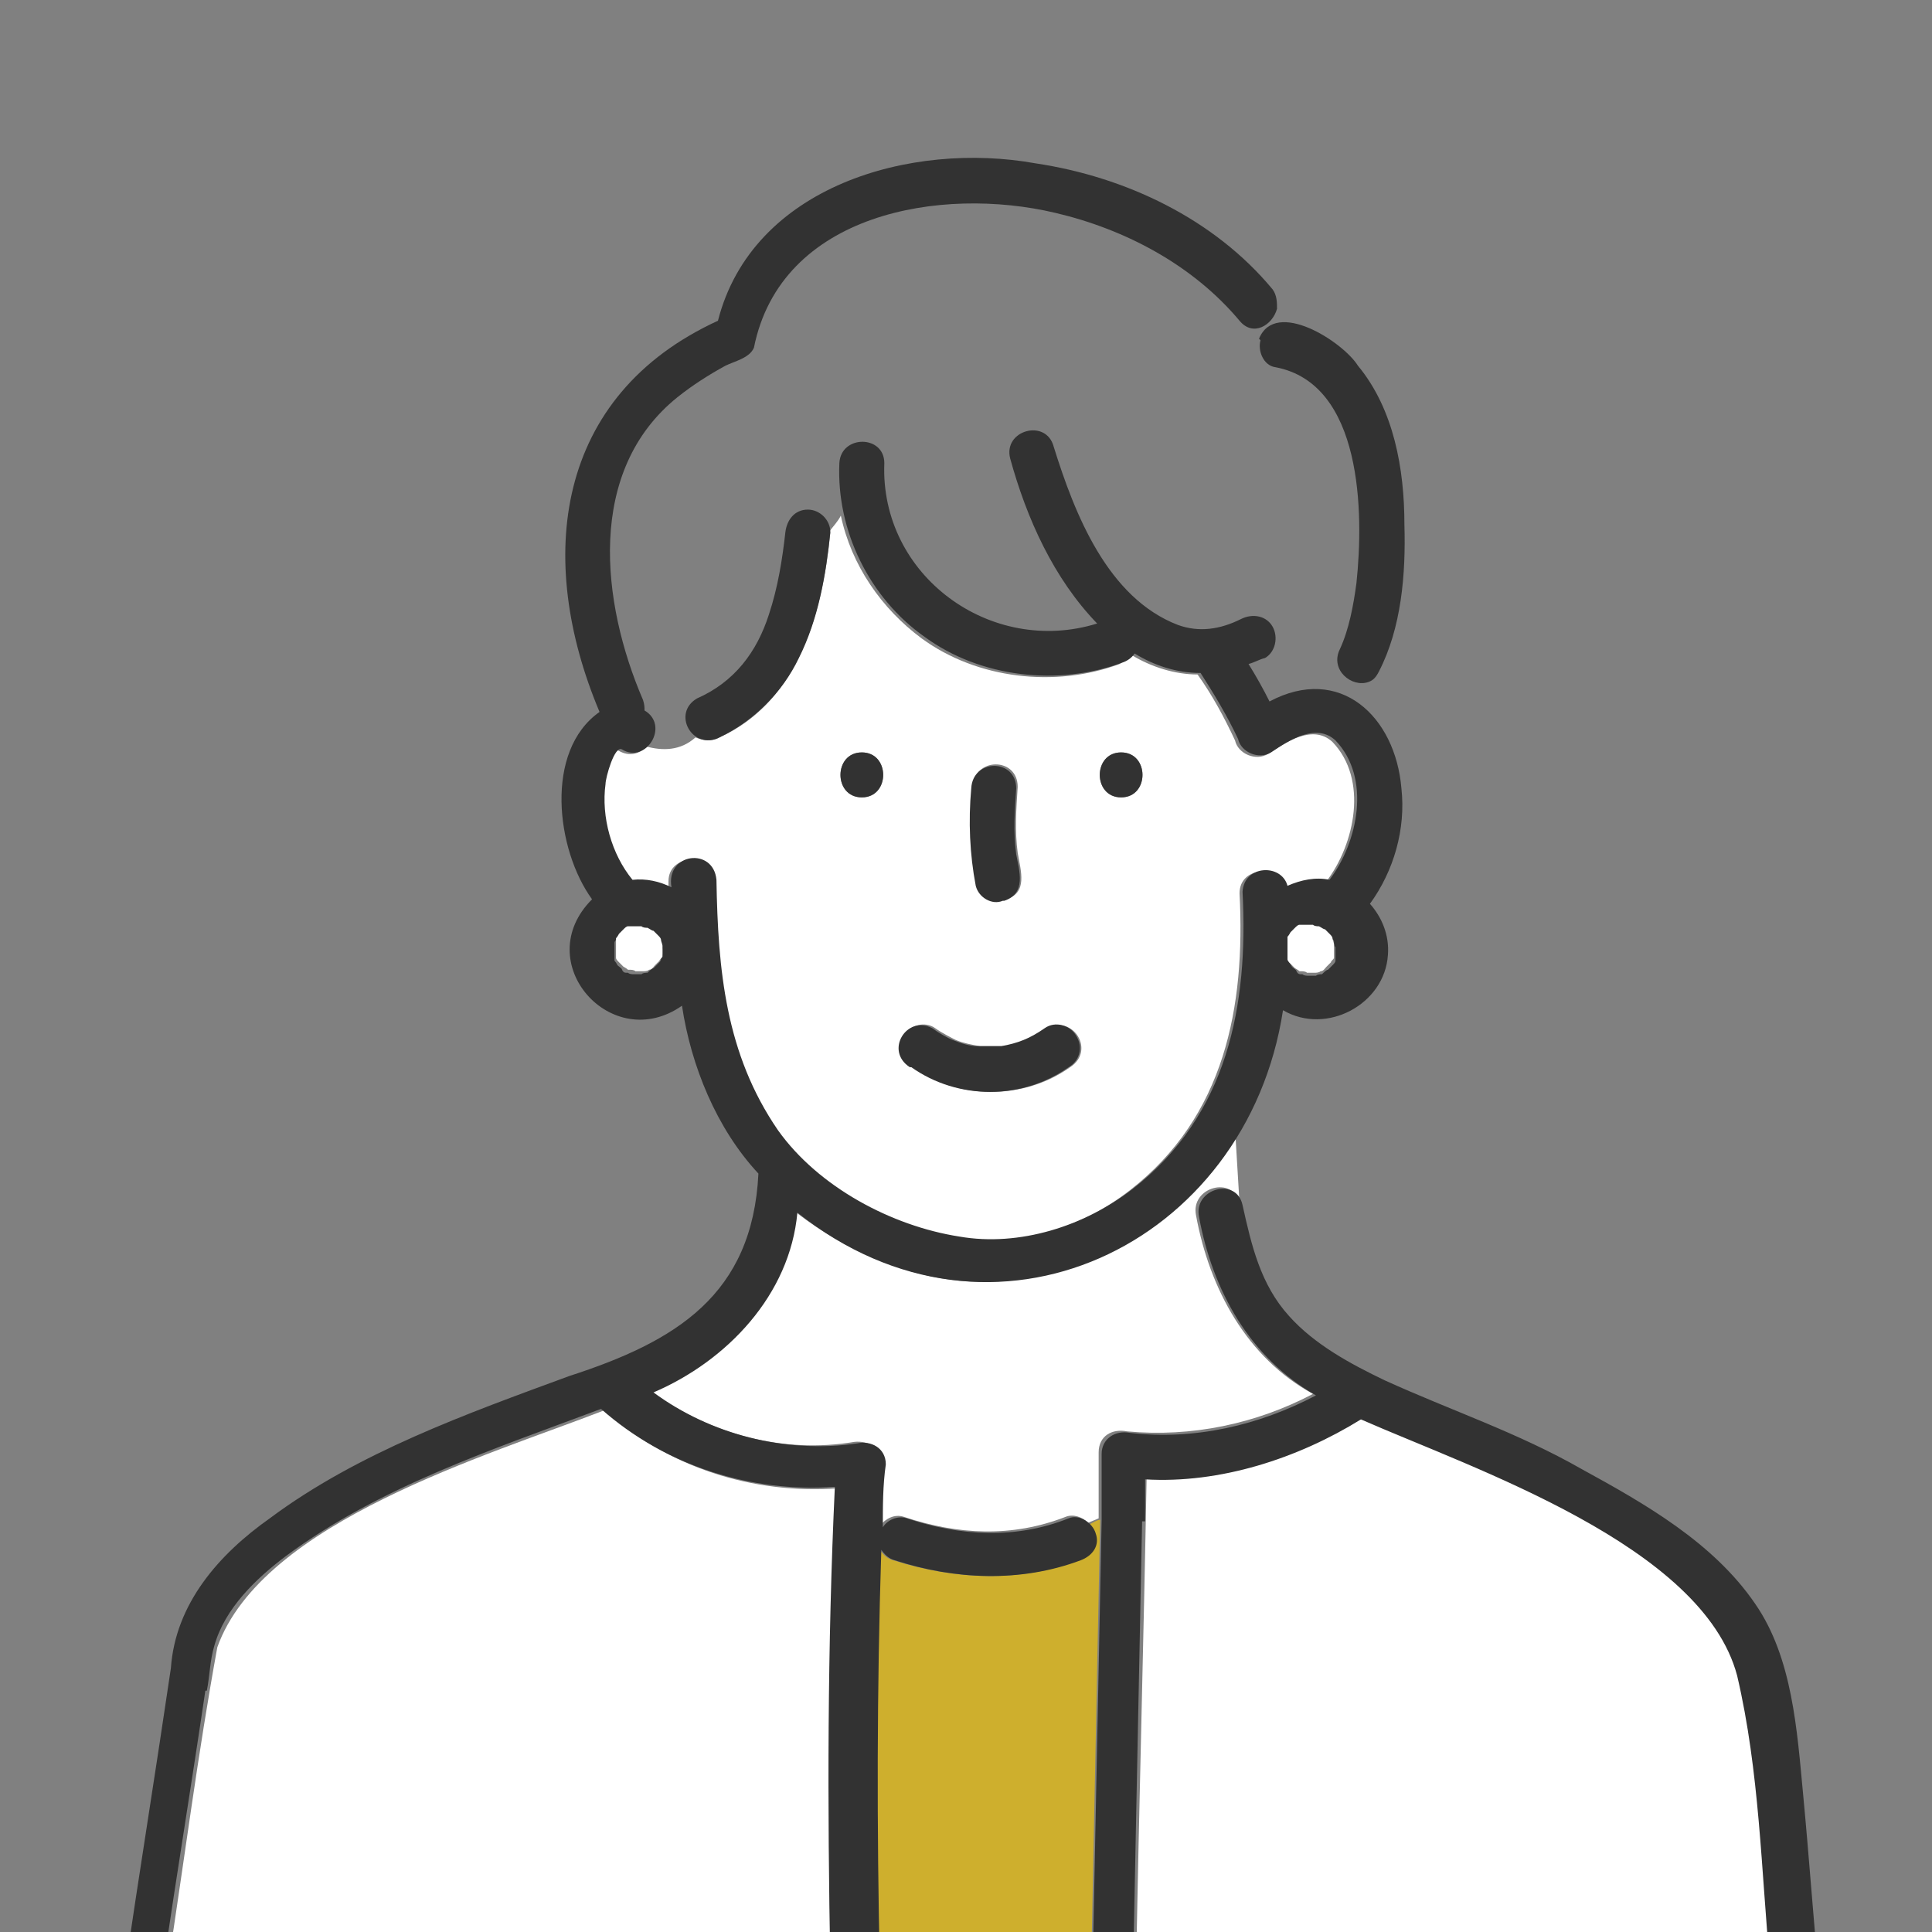 <?xml version="1.0" encoding="UTF-8"?>
<svg id="_レイヤー_2" data-name="レイヤー 2" xmlns="http://www.w3.org/2000/svg" xmlns:xlink="http://www.w3.org/1999/xlink" viewBox="0 0 128.9 128.9">
  <rect x="0" y="0" width="128.9" height="128.9" fill="#808080" stroke="none"/>
  <defs>
    <clipPath id="clippath">
      <rect width="128.9" height="128.9" style="fill: none;"/>
    </clipPath>
  </defs>
  <g id="_レイヤー_1-2" data-name="レイヤー 1">
    <g style="clip-path: url(#clippath);">
      <g>
        <path d="M82.3,49.1s0,0,0,.1c0,0,0,0,0,0,0,0,0,0,0-.1Z" style="fill: #ceaf2d;"/>
        <path d="M108.1,131.2h10.2c-.4-4.4-.7-8.9-1.2-13.3-.5-4.1-1-8.6-4.4-11.5-6.1-5.7-14.3-8.5-21.8-11.8-4.2,2.6-9.4,4.3-14.4,4-.2,10.9-.5,21.7-.7,32.6h32.4Z" style="fill: #fff;"/>
        <path d="M73,102.3c.2.8-.3,1.6-1,1.8-4,1.5-8.3,1.3-12.4,0-.4-.1-.7-.4-.9-.7-.3,9.3-.3,18.5-.1,27.8h14.2c.2-9.9.4-19.9.6-29.8-.2,0-.5.2-.7.3.2.2.3.4.4.6Z" style="fill: #ceaf2d;"/>
        <path d="M60.9,84.8c-2.9-.8-5.6-2.2-7.9-4-.5,5.4-4.7,9.9-9.6,12,3.9,2.9,8.9,4.2,13.6,3.4.9-.1,1.9.4,1.9,1.4,0,1.4-.1,2.8-.2,4.2.4-.5,1-.8,1.6-.6,3.6,1.2,7.2,1.4,10.8,0,.5-.2,1.1,0,1.5.4.2-.1.5-.2.7-.3,0-1.5,0-2.9,0-4.4,0-1.1.9-1.6,1.9-1.4t0,0c4.3.4,8.6-.5,12.4-2.5-4.4-2.4-6.9-7-7.8-11.9-.4-1.9,2.5-2.7,2.9-.8l-.3-5c-4.4,7.4-12.9,12.1-21.7,9.5Z" style="fill: #fff;"/>
        <path d="M55.4,35.5c-.5,5.3-2.1,11.3-7.4,13.7-.5.3-1.1.2-1.6,0-1,.9-2.2.9-3.3.6-.4.5-1.1.7-1.8.3-.5-.3-1,1.9-1.1,2.3-.3,2.2.4,4.6,1.8,6.4.9-.1,1.8,0,2.6.5,0-.2,0-.3,0-.5,0-1.9,3-1.9,3,0,.1,6,.6,11.6,4.1,16.7,2.6,3.8,7.6,6.4,12.1,7.1,4.1.7,8.4-.7,11.6-3.2,6.3-4.9,7.7-12.2,7.3-19.8,0-1.8,2.6-1.9,3-.4.9-.4,1.9-.5,2.8-.4,1.9-2.5,2.8-6.8.4-9.3-1.3-1.2-3.1,0-4.3.8-.8.5-2,0-2.2-.9-.7-1.5-1.5-3-2.5-4.4-1.5,0-3.1-.5-4.4-1.3-.2.2-.5.4-.8.6-4.3,1.6-9.5,1-13.2-1.7-2.7-2-4.7-4.9-5.4-8.2-.2.4-.5.7-.8,1.1,0,0,0,.1,0,.2ZM74.8,50.2c1.9,0,1.9,3,0,3s-1.9-3,0-3ZM64.9,52.5c.1-2,3-2,3,0-.1,1.5-.2,2.9,0,4.4,0,0,0,0,0,0,.2,1.2.7,2.7-.8,3.1-.7.2-1.7-.3-1.8-1-.5-2.1-.6-4.3-.3-6.5ZM60.3,69.1c.4-.7,1.4-1,2.1-.5.4.3,1.2.7,1.4.8.5.2,1,.3,1.6.4,0,0,0,0,0,0,.5,0,1,0,1.5,0,0,0,0,0,.1,0,1.1-.2,1.9-.6,2.9-1.2,1.7-.9,3.2,1.5,1.5,2.6-3.1,2.2-7.4,2.2-10.5,0-.7-.5-.9-1.3-.5-2.1ZM57.5,50.2c1.9,0,1.9,3,0,3s-1.9-3,0-3Z" style="fill: #fff;"/>
        <path d="M22.6,131.2h33c-.3-10.6-.2-21.3.3-31.9-5.7.4-11.3-1.4-15.6-5.2-7.7,3-22.8,7.4-25.8,15.8-1.3,7.1-2.2,14.2-3.3,21.3,3.8,0,7.7,0,11.6,0Z" style="fill: #fff;"/>
        <path d="M121.4,132.4c-.4-4.2-.7-8.5-1.1-12.7-.4-4.2-.7-9.1-3.2-12.7-2.8-4.1-7.4-6.7-11.6-9-4.2-2.4-8.7-3.9-13.1-5.9-2.3-1.1-4.7-2.4-6.4-4.3-1.9-2.1-2.5-4.7-3.1-7.4-.4-1.9-3.3-1.1-2.9.8.9,4.9,3.4,9.4,7.8,11.9-3.8,2-8.1,3-12.4,2.5t0,0c-1-.2-1.9.4-1.9,1.4,0,1.5,0,2.9,0,4.4-.2,9.9-.4,19.9-.6,29.8h-14.2c-.2-9.2-.2-18.5.1-27.8.2.3.5.6.9.7,4,1.3,8.4,1.5,12.4,0,.8-.3,1.3-1,1-1.8-.2-.7-1.1-1.3-1.8-1-3.5,1.4-7.2,1.2-10.8,0-.6-.2-1.3.1-1.6.6,0-1.4,0-2.8.2-4.2,0-1.1-1-1.6-1.9-1.4-4.8.7-9.8-.6-13.6-3.4,4.9-2.1,9.1-6.5,9.6-12,13,10.4,30,2.2,32.4-13.5,2.9,1.7,6.8-.4,7-3.7.1-1.3-.4-2.5-1.2-3.4,1.6-2.2,2.4-5,2.1-7.7-.4-4.8-4.1-8.3-8.8-5.8-.4-.8-.9-1.7-1.4-2.5.4-.1.7-.3,1.1-.4.7-.4.9-1.4.5-2.1-.4-.7-1.3-.9-2.1-.5-1.4.7-2.8.9-4.2.4-4.7-1.8-6.9-7.4-8.3-11.9-.5-1.9-3.4-1.1-2.9.8,1.1,4,2.9,8,5.8,11-7.1,2.2-14.5-3.2-14.2-10.7,0-1.9-2.9-1.9-3,0-.2,4.5,2,9,5.7,11.6,3.7,2.7,8.9,3.3,13.2,1.7.3-.1.6-.3.8-.6,1.3.8,2.8,1.3,4.4,1.3.9,1.4,1.8,2.9,2.5,4.4.2.9,1.4,1.4,2.2.9,1.2-.8,3-2,4.3-.8,2.4,2.5,1.5,6.8-.4,9.3-.9-.2-1.9,0-2.8.4-.4-1.5-2.9-1.4-3,.4.4,7.6-1,14.9-7.3,19.8-3.2,2.5-7.6,3.9-11.6,3.2-4.5-.7-9.4-3.3-12.1-7.1-3.5-5.1-4-10.7-4.1-16.7-.2-2.2-3.4-1.8-3,.5-.8-.4-1.7-.6-2.6-.5-1.4-1.7-2.1-4.2-1.8-6.4,0-.4.6-2.6,1.1-2.3,1.6,1,3.2-1.6,1.5-2.6,0,0,0,0,0,0,0-.2,0-.4-.1-.7-2.8-6.5-3.8-15.3,2.3-20.2,1-.8,2.1-1.5,3.2-2.1.6-.3,1.6-.5,1.9-1.2,1.8-9,12.5-10.8,20.1-9,4.7,1.1,9.2,3.5,12.3,7.2.9,1.1,2.2.3,2.5-.8,0-.4,0-.9-.3-1.3-3.9-4.7-9.8-7.5-15.8-8.4-8.3-1.5-18.9,1.5-21.2,10.5-10.9,5-12.2,15.9-7.9,26.1-3.7,2.6-2.9,9.2-.5,12.5-4.2,4.2,1.3,10.4,6,7.1.6,4,2.3,8.2,5.1,11.2-.4,8.1-5.5,11.2-12.6,13.5-6.8,2.5-14.1,5.1-20,9.5-3.4,2.4-6.3,5.7-6.6,10-1,6.8-2.1,13.6-3.1,20.4-.7.8-.3,2.5,1.1,2.5h96.4c4.4,0,8.9.2,13.4,0,1.1.1,1.8-.9,1.6-1.8h.9ZM82.3,49.1s0,0,0,.1c0,0,0,0,0,0,0,0,0,0,0-.1ZM85.9,63.1c0-.1,0-.2,0-.3,0,0,0,0,0-.1,0,0,0,0,0,0,0,0,0,0,0,0,0-.1.1-.2.2-.3,0,0,.2-.2.3-.3,0,0,0,0,0,0,0,0,0,0,.1,0,0,0,0,0,0,0,0,0,0,0,0,0,.1,0,.1,0,0,0,0,0,.2-.1.3-.2-.1,0,0,0,.1,0,0,0,0,0,0,0,0,0,0,0,0,0,.1,0,.2,0,.3,0,0,0,0,0,0,0,.2,0,.4,0,.5,0,.1,0,.3,0,.4.1.1,0,.3.1.4.2,0,.1.2.2.3.3,0,.1.2.2.2.3,0,.1,0,.3.1.4,0,0,0,.2,0,.2,0,0,0,.1,0,.2,0,0,0,0,0,0,0,0,0,0,0,0,0,0,0,.2,0,.1,0,.1,0,.2,0,.4,0,0,0,0,0,0,0,.1-.1.2-.2.3,0,0-.2.2-.3.3-.1,0-.3.2-.4.3-.1,0-.3,0-.4.1,0,0,0,0,0,0,0,0,0,0,0,0,0,0-.1,0-.1,0,0,0,0,0,0,0-.1,0-.3,0-.4,0-.1,0-.3,0-.4-.1,0,0,0,0,0,0,0,0,0,0,0,0,0,0-.2,0-.1,0-.1,0-.2,0-.3-.2,0-.1-.2-.2-.3-.3,0,0-.1-.2-.2-.3,0,0,0,0,0-.1,0,0,0,0,0,0,0,0,0,0,0,0,0-.1,0-.2,0-.3,0-.1,0-.3,0-.4,0,0,0,0,0,0ZM44.1,63.5c0,0,0,.2,0,.1,0,.1,0,.2,0,.4,0,0,0,0,0,0,0,.1-.1.2-.2.3,0,0-.2.2-.3.3-.1,0-.3.2-.4.3-.1,0-.3,0-.4.1,0,0,0,0,0,0,0,0,0,0,0,0,0,0-.1,0-.1,0,0,0,0,0,0,0-.1,0-.3,0-.4,0-.1,0-.3,0-.4-.1,0,0,0,0,0,0,0,0,0,0,0,0,0,0-.2,0-.1,0-.1,0-.2,0-.3-.2,0-.1-.2-.2-.3-.3,0,0-.1-.2-.2-.3,0,0,0,0,0-.1,0,0,0,0,0,0,0,0,0,0,0,0,0-.1,0-.2,0-.3,0-.1,0-.3,0-.4,0-.1,0-.2,0-.3,0,0,0,0,0-.1,0,0,0,0,0,0,0,0,0,0,0,0,0-.1.1-.2.2-.3,0,0,.2-.2.3-.3,0,0,0,0,0,0,0,0,0,0,.1-.1,0,0,0,0,0,0,0,0,0,0,0,0,.1,0,.1-.1,0,0,0,0,.2-.1.3-.2-.1,0,0,0,.1,0,0,0,0,0,0,0,0,0,0,0,0,0,.1,0,.2,0,.3,0,0,0,0,0,0,0,.2,0,.4,0,.5,0,.1,0,.3,0,.4.1.1,0,.3.1.4.2,0,.1.2.2.3.3,0,.1.2.2.2.3,0,.1,0,.3.1.4,0,0,0,.2,0,.2,0,0,0,.1,0,.2,0,0,0,0,0,0,0,0,0,0,0,0ZM76.4,101.5c0-.9,0-1.9,0-2.8,5,.3,10.2-1.4,14.4-4,7.5,3.3,22.8,8.4,25.1,17.1,1.5,6.4,1.6,13,2.2,19.4h-42.5c.2-9.9.4-19.8.6-29.7ZM13.8,112.8c.2-1,.2-2,.5-3,.7-2.5,2.8-4.5,4.8-6,6.2-4.6,13.8-7.1,21-9.8,4.3,3.8,10,5.6,15.6,5.2-.5,10.6-.5,21.3-.3,31.9-14.9,0-29.7,0-44.5,0,.9-6.1,1.9-12.2,2.8-18.3Z" style="fill: #323232;"/>
        <path d="M74.8,53.2c1.9,0,1.9-3,0-3s-1.9,3,0,3Z" style="fill: #323232;"/>
        <path d="M57.5,53.2c1.9,0,1.9-3,0-3s-1.9,3,0,3Z" style="fill: #323232;"/>
        <path d="M60.8,71.2c3.1,2.2,7.4,2.2,10.5,0,.7-.4,1-1.3.5-2.1-.4-.7-1.4-1-2.1-.5-1,.7-1.8,1-2.9,1.2,0,0,0,0-.1,0-.5,0-1,0-1.5,0,0,0,0,0,0,0-.5,0-1.1-.2-1.6-.4-.3-.1-1-.5-1.4-.8-1.7-.9-3.2,1.5-1.5,2.6Z" style="fill: #323232;"/>
        <path d="M67,60.1c1.5-.5,1-2,.8-3.1,0,0,0,0,0,0-.2-1.5-.1-2.9,0-4.4,0-2-2.9-2-3,0-.2,2.2-.1,4.4.3,6.5.2.8,1.1,1.3,1.8,1Z" style="fill: #323232;"/>
        <path d="M87.9,64.9s0,0,0,0c0,0,0,0-.1,0,0,0,0,0,0,0Z" style="fill: #fff;"/>
        <path d="M86,63.8s0,0,0,0c0,0,0,0,0,0,0,0,0,0,0,0Z" style="fill: #fff;"/>
        <path d="M87,64.8s0,0,0,0c0,0,0,0,0,0,0,0,0,0,0,0Z" style="fill: #fff;"/>
        <path d="M86.9,64.8s0,0,0,0c0,0,0,0-.1,0,0,0,0,0,0,0Z" style="fill: #fff;"/>
        <path d="M86,63.9c0,0,0,0,0,0,0,0,0,0,0-.1,0,0,0,0,0,0Z" style="fill: #fff;"/>
        <path d="M85.9,63.7c0,0,0,.1,0,.2,0,0,0,.1,0,.1,0,.1.1.2.2.3.1.1.2.2.3.3,0,0,.2.1.3.2,0,0,0,0,.1,0,.1,0,.3,0,.4.1.1,0,.3,0,.4,0,0,0,0,0,0,0,0,0,0,0,.1,0,.1,0,.3,0,.4-.1.2,0,.3-.2.4-.3,0,0,.2-.2.3-.3,0-.1.2-.2.2-.3,0,0,0,0,0,0,0-.1,0-.2,0-.4,0,0,0,0,0-.1,0,0,0-.1,0-.2,0,0,0-.2,0-.2,0-.1-.1-.3-.1-.4,0-.1-.1-.2-.2-.3,0,0-.2-.2-.3-.3-.1,0-.2-.1-.4-.2-.1,0-.3,0-.4-.1-.2,0-.4,0-.5,0,0,0,0,0,0,0-.1,0-.2,0-.3,0,0,0,0,0-.1,0-.1,0-.2.1-.3.2,0,0,0,0,0,0,0,0-.2.2-.3.3,0,0-.1.2-.2.3,0,0,0,.1,0,.2,0,.1,0,.2,0,.3,0,0,0,0,0,0,0,.1,0,.3,0,.4,0,0,0,.1,0,.2Z" style="fill: #fff;"/>
        <path d="M89.4,63.4s0,0,0,0c0,0,0,0,0,0,0,0,0,0,0,0Z" style="fill: #fff;"/>
        <path d="M88,64.9s0,0,0,0c0,0,0,0,0,0,0,0,0,0,0,0Z" style="fill: #fff;"/>
        <path d="M89.4,63.5s0,0,0,0c0,0,0,0,0,.1,0,0,0,0,0,0Z" style="fill: #fff;"/>
        <path d="M86,62.6s0,0,0,0c0,0,0,0,0,0,0,0,0,0,0,0Z" style="fill: #fff;"/>
        <path d="M86.9,61.8c0,0,0,0,0,0,0,0,0,0,.1,0,0,0,0,0,0,0Z" style="fill: #fff;"/>
        <path d="M86.6,62s0,0,0,0c0,0,0,0-.1,0,0,0,0,0,0,0,0,0,0,0,0,0Z" style="fill: #fff;"/>
        <path d="M86,62.6c0,0,0,.1,0,.1,0,0,0,0,0-.1,0,0,0,0,0,0Z" style="fill: #fff;"/>
        <path d="M87,61.7s0,0,0,0c0,0,0,0,0,0,0,0,0,0,0,0Z" style="fill: #fff;"/>
        <path d="M86,63.9s0,0,0,.1c0,0,0,0,0-.1,0,0,0,0,0,0Z" style="fill: #323232;"/>
        <path d="M89.4,63.5s0,0,0,0c0,0,0,.1,0,.1,0,0,0,0,0-.1Z" style="fill: #323232;"/>
        <path d="M87,64.8s0,0,0,0c0,0-.1,0-.1,0,0,0,0,0,.1,0Z" style="fill: #323232;"/>
        <path d="M87.9,64.9s0,0,0,0c-.1,0-.2,0-.1,0,0,0,0,0,.1,0Z" style="fill: #323232;"/>
        <path d="M86,62.6s0,0,0,.1c0,0,0,0,0-.2,0,0,0,0,0,0Z" style="fill: #323232;"/>
        <path d="M87,61.7s0,0-.1,0c0,0,0,0,.1,0,0,0,0,0,0,0Z" style="fill: #323232;"/>
        <path d="M84.1,22.7c-.2.7.2,1.7,1,1.8,5.8,1.1,5.9,9.7,5.4,14.4-.2,1.5-.5,3.1-1.1,4.4-.7,1.4.8,2.6,1.9,2.2.3-.1.5-.3.7-.7,1.5-2.9,1.8-6.5,1.7-9.8,0-3.7-.7-7.7-3.1-10.6-1-1.6-5.5-4.5-6.6-1.8Z" style="fill: #323232;"/>
        <path d="M48,49.2c2.3-1.1,4.2-3,5.3-5.3,1.3-2.6,1.8-5.5,2.1-8.4,0-.8-.7-1.5-1.5-1.5-.9,0-1.4.7-1.5,1.5-.2,1.8-.5,3.7-1.1,5.5-.8,2.5-2.3,4.5-4.8,5.6-1.7,1-.3,3.5,1.5,2.6Z" style="fill: #323232;"/>
        <path d="M42.8,64.9s0,0,0,0c0,0,0,0,0,0,0,0,0,0,0,0Z" style="fill: #fff;"/>
        <path d="M40.8,62.6c0,0,0,.1,0,.1,0,0,0,0,0-.1,0,0,0,0,0,0Z" style="fill: #fff;"/>
        <path d="M42.7,64.9s0,0,0,0c0,0,0,0-.1,0,0,0,0,0,0,0Z" style="fill: #fff;"/>
        <path d="M40.8,62.6s0,0,0,0c0,0,0,0,0,0,0,0,0,0,0,0Z" style="fill: #fff;"/>
        <path d="M44.2,63.3c0,0,0-.2,0-.2,0-.1-.1-.3-.1-.4,0-.1-.1-.2-.2-.3,0,0-.2-.2-.3-.3-.1,0-.2-.1-.4-.2-.1,0-.3,0-.4-.1-.2,0-.4,0-.5,0,0,0,0,0,0,0-.1,0-.2,0-.3,0,0,0,0,0-.1,0-.1,0-.2.1-.3.2,0,0,0,0,0,0,0,0-.2.2-.3.3,0,0-.1.2-.2.3,0,0,0,.1,0,.2,0,.1,0,.2,0,.3,0,.1,0,.3,0,.4,0,.1,0,.2,0,.3,0,0,0,.1,0,.1,0,.1.1.2.2.3.1.1.2.2.3.3,0,0,.2.1.3.2,0,0,0,0,.1,0,.1,0,.3,0,.4.1.1,0,.3,0,.4,0,0,0,0,0,0,0,0,0,0,0,.1,0,.1,0,.3,0,.4-.1.2,0,.3-.2.4-.3,0,0,.2-.2.3-.3,0-.1.2-.2.2-.3,0,0,0,0,0,0,0-.1,0-.2,0-.4,0,0,0,0,0-.1,0,0,0-.1,0-.2Z" style="fill: #fff;"/>
        <path d="M40.8,63.9c0,0,0,0,0,0,0,0,0,0,0-.1,0,0,0,0,0,0Z" style="fill: #fff;"/>
        <path d="M41.8,64.8s0,0,0,0c0,0,0,0,0,0,0,0,0,0,0,0Z" style="fill: #fff;"/>
        <path d="M40.8,63.8s0,0,0,0c0,0,0,0,0,0,0,0,0,0,0,0Z" style="fill: #fff;"/>
        <path d="M41.7,64.8s0,0,0,0c0,0,0,0-.1,0,0,0,0,0,0,0Z" style="fill: #fff;"/>
        <path d="M41.4,62s0,0-.1.1c0,0,0,0,0,0,0,0,0,0,0,0,0,0,0,0,0,0Z" style="fill: #fff;"/>
        <path d="M44.1,63.5s0,0,0,0c0,0,0,0,0,.1,0,0,0,0,0,0Z" style="fill: #fff;"/>
        <path d="M41.8,61.7s0,0,0,0c0,0,0,0,0,0,0,0,0,0,0,0Z" style="fill: #fff;"/>
        <path d="M41.7,61.8c0,0,0,0,0,0,0,0,0,0,.1,0,0,0,0,0,0,0Z" style="fill: #fff;"/>
        <path d="M44.1,63.5s0,0,0,0c0,0,0,0,0,0,0,0,0,0,0,0Z" style="fill: #fff;"/>
        <path d="M42.7,64.9s0,0,0,0c-.1,0-.2,0-.1,0,0,0,0,0,.1,0Z" style="fill: #323232;"/>
        <path d="M40.8,63.9s0,0,0,.1c0,0,0,0,0-.1,0,0,0,0,0,0Z" style="fill: #323232;"/>
        <path d="M40.8,62.6s0,0,0,.1c0,0,0,0,0-.2,0,0,0,0,0,0Z" style="fill: #323232;"/>
        <path d="M41.8,64.8s0,0,0,0c0,0-.1,0-.1,0,0,0,0,0,.1,0Z" style="fill: #323232;"/>
        <path d="M44.1,63.6s0,0,0-.1c0,0,0,0,0,0,0,0,0,.1,0,.1Z" style="fill: #323232;"/>
        <path d="M41.8,61.7s0,0-.1,0c0,0,0,0,.1,0,0,0,0,0,0,0Z" style="fill: #323232;"/>
      </g>
    </g>
  </g>
</svg>